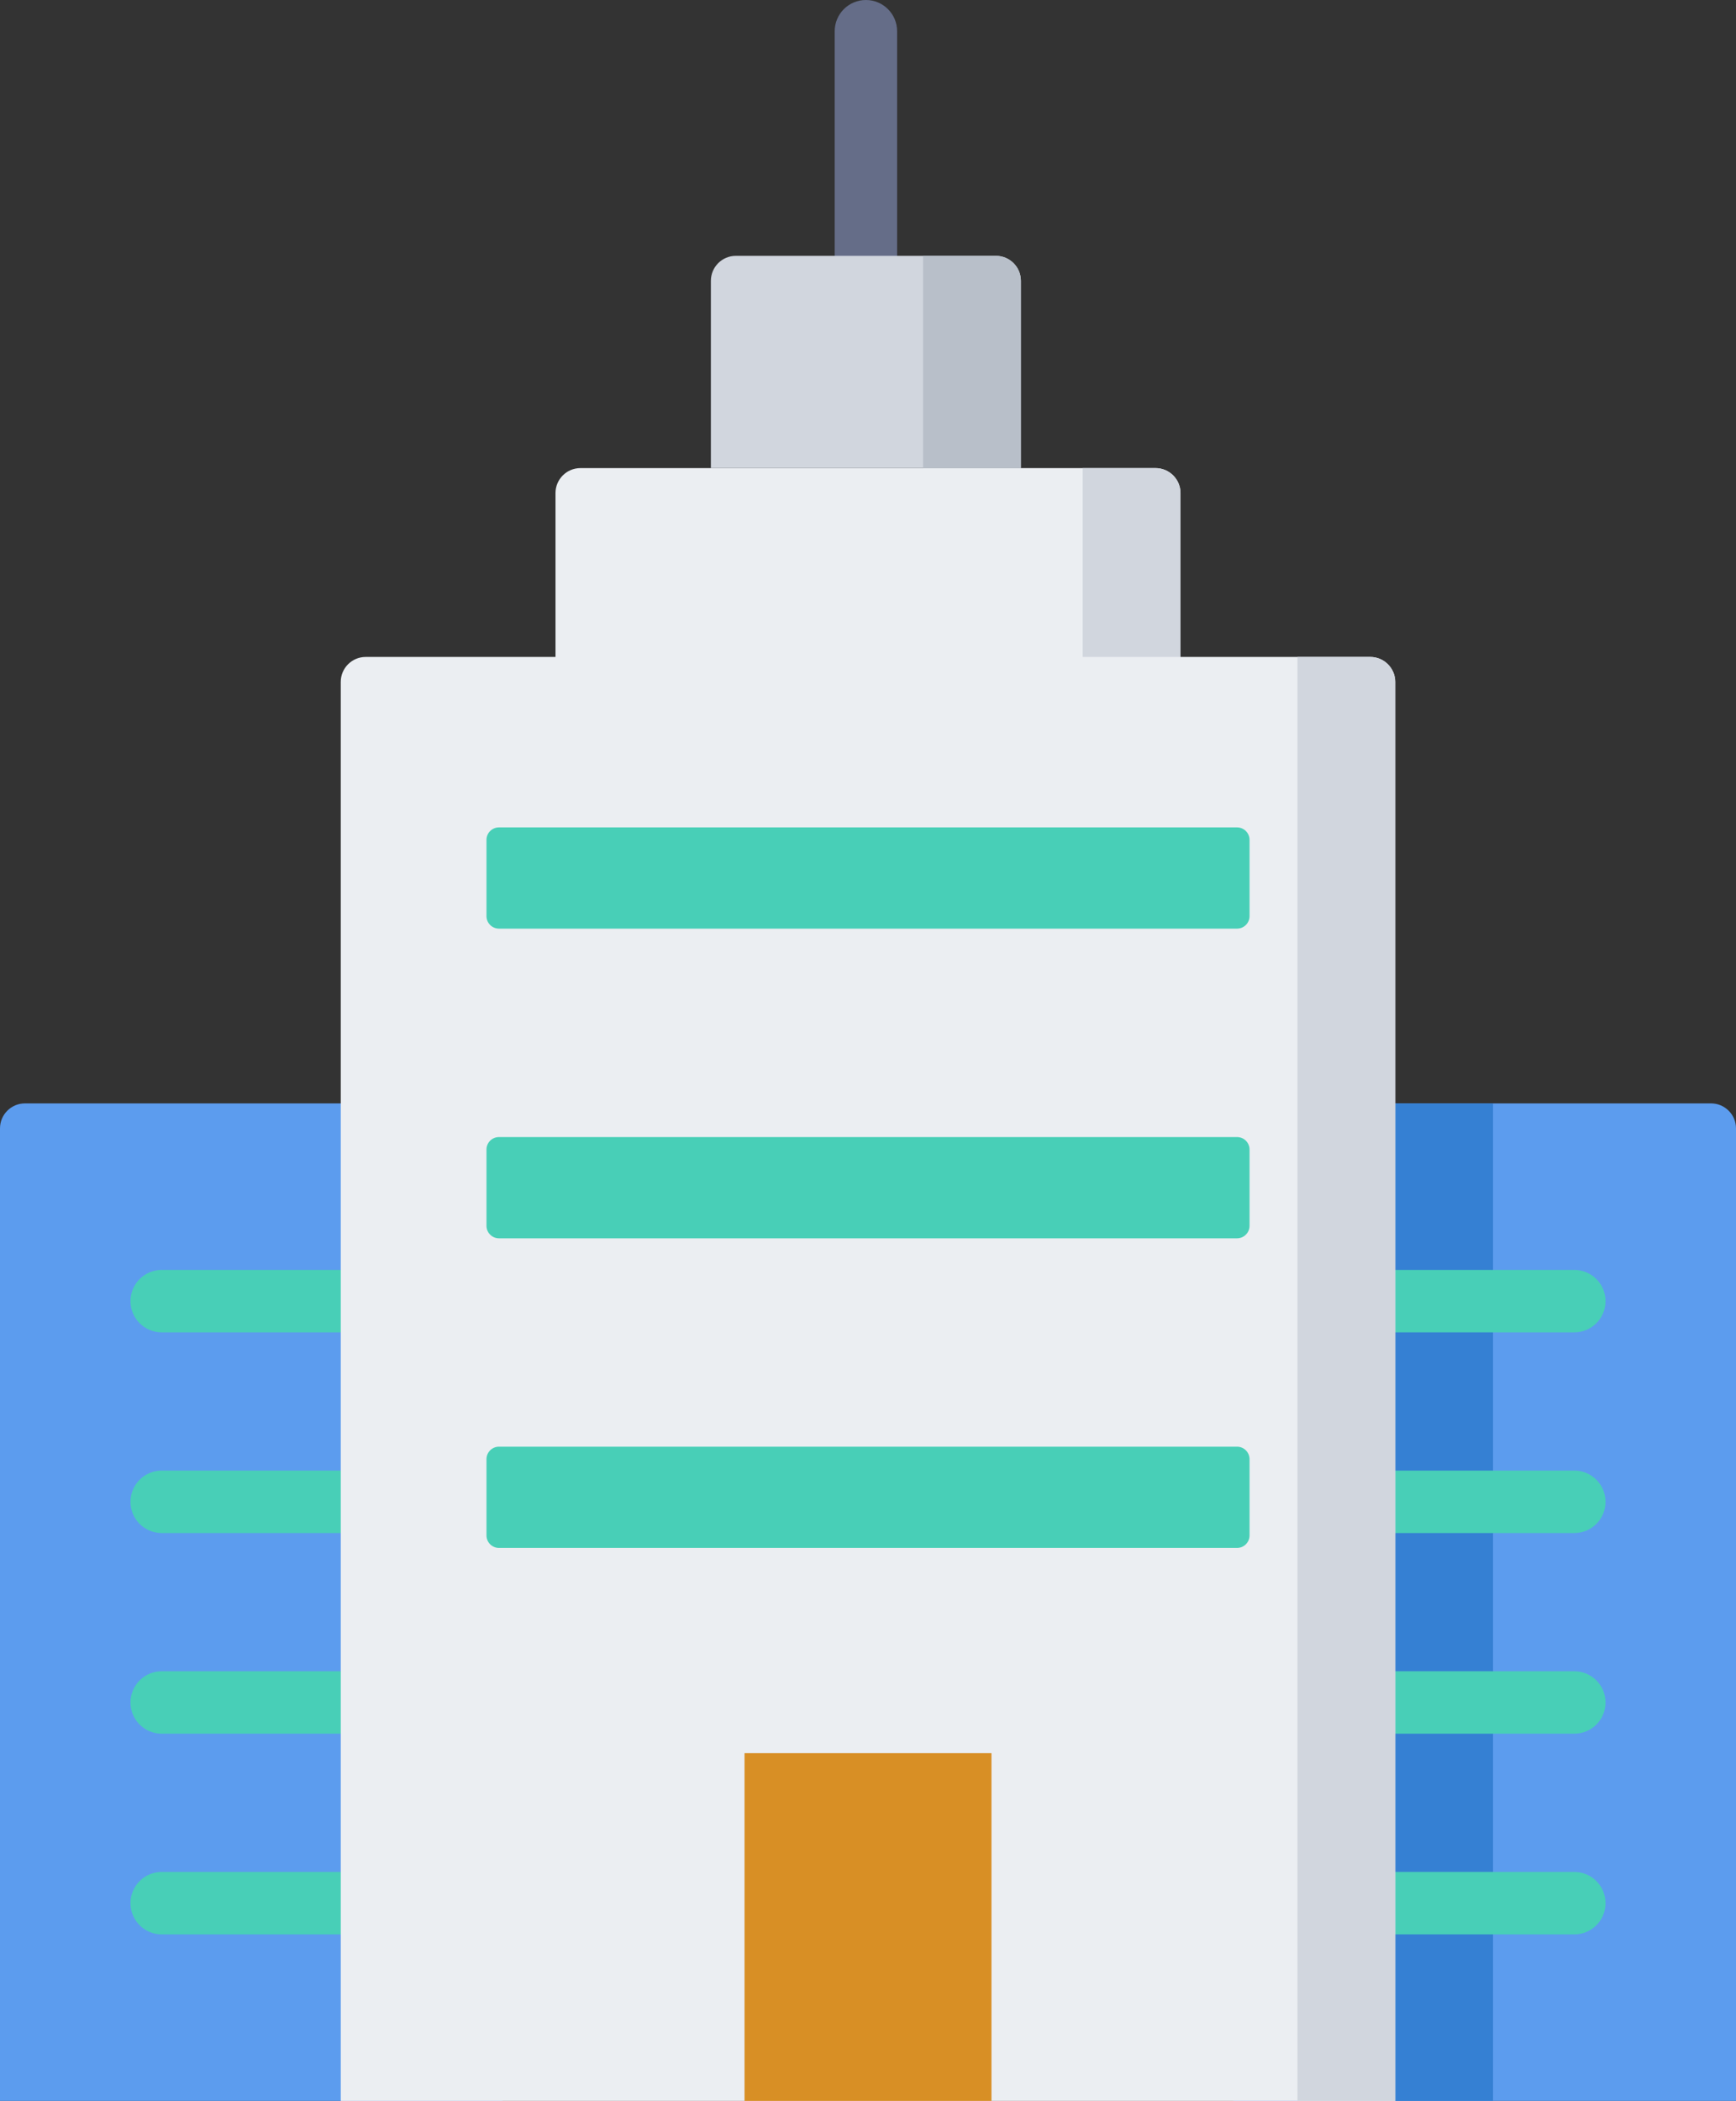 <?xml version="1.0" encoding="utf-8"?>
<!-- Generator: Adobe Illustrator 15.1.0, SVG Export Plug-In . SVG Version: 6.00 Build 0)  -->
<!DOCTYPE svg PUBLIC "-//W3C//DTD SVG 1.1//EN" "http://www.w3.org/Graphics/SVG/1.1/DTD/svg11.dtd">
<svg version="1.1" id="Layer_1" xmlns="http://www.w3.org/2000/svg" xmlns:xlink="http://www.w3.org/1999/xlink" x="0px" y="0px"
	 width="87px" height="105.23px" viewBox="0 0 87 105.23" style="enable-background:new 0 0 87 105.23;" xml:space="preserve">
<rect x="0" y="0" width="87" height="105.23" fill="#333333" stroke="none"/>
<g>
	<path style="fill:#656D88;" d="M43.395,14.379c-0.864,0-1.564-0.7-1.564-1.564V1.564C41.831,0.7,42.531,0,43.395,0
		s1.564,0.7,1.564,1.564v11.25C44.959,13.679,44.259,14.379,43.395,14.379"/>
	<path style="fill:#5C9CEE;" d="M0,56.518v48.712h25.18V55.267H1.251C0.56,55.267,0,55.828,0,56.518"/>
	<path style="fill:#48CFB7;" d="M17.077,66.735H8.103c-0.864,0-1.564-0.699-1.564-1.563s0.7-1.564,1.564-1.564h8.974
		c0.864,0,1.564,0.7,1.564,1.564C18.641,66.035,17.941,66.735,17.077,66.735"/>
	<path style="fill:#48CFB7;" d="M17.077,76.787H8.103c-0.864,0-1.564-0.699-1.564-1.563s0.7-1.565,1.564-1.565h8.974
		c0.864,0,1.564,0.701,1.564,1.565S17.941,76.787,17.077,76.787"/>
	<path style="fill:#48CFB7;" d="M17.077,86.838H8.103c-0.864,0-1.564-0.7-1.564-1.564c0-0.863,0.7-1.564,1.564-1.564h8.974
		c0.864,0,1.564,0.7,1.564,1.564S17.941,86.838,17.077,86.838"/>
	<path style="fill:#48CFB7;" d="M17.077,96.89H8.103c-0.864,0-1.564-0.7-1.564-1.564s0.7-1.564,1.564-1.564h8.974
		c0.864,0,1.564,0.7,1.564,1.564S17.941,96.89,17.077,96.89"/>
	<path style="fill:#5C9CEE;" d="M61.82,55.267v49.963H87V56.519c0-0.691-0.561-1.252-1.252-1.252H61.82z"/>
	<rect x="61.821" y="55.266" style="fill:#3580D3;" width="13.004" height="49.962"/>
	<path style="fill:#48CFB7;" d="M78.897,66.735h-8.974c-0.864,0-1.564-0.699-1.564-1.563s0.7-1.564,1.564-1.564h8.974
		c0.864,0,1.564,0.7,1.564,1.564C80.461,66.035,79.761,66.735,78.897,66.735"/>
	<path style="fill:#48CFB7;" d="M78.897,76.787h-8.974c-0.864,0-1.564-0.699-1.564-1.563s0.7-1.565,1.564-1.565h8.974
		c0.864,0,1.564,0.701,1.564,1.565S79.761,76.787,78.897,76.787"/>
	<path style="fill:#48CFB7;" d="M78.897,86.838h-8.974c-0.864,0-1.564-0.7-1.564-1.564c0-0.863,0.7-1.564,1.564-1.564h8.974
		c0.864,0,1.564,0.7,1.564,1.564S79.761,86.838,78.897,86.838"/>
	<path style="fill:#48CFB7;" d="M78.897,96.89h-8.974c-0.864,0-1.564-0.7-1.564-1.564s0.7-1.564,1.564-1.564h8.974
		c0.864,0,1.564,0.7,1.564,1.564S79.761,96.89,78.897,96.89"/>
	<path style="fill:#EBEEF2;" d="M59.161,32.905v-8.208c0-0.691-0.561-1.251-1.251-1.251H29.09c-0.691,0-1.251,0.56-1.251,1.251
		v8.208h-9.511c-0.691,0-1.251,0.561-1.251,1.251v71.074h52.846V34.156c0-0.691-0.56-1.251-1.251-1.251H59.161z"/>
	<path style="fill:#D1D6DE;" d="M65.022,32.905v72.325h4.901V34.156c0-0.691-0.561-1.251-1.252-1.251H65.022z"/>
	<path style="fill:#D1D6DE;" d="M59.161,32.905v-8.208c0-0.691-0.561-1.251-1.251-1.251h-3.65v9.459H59.161z"/>
	<path style="fill:#D1D6DE;" d="M35.626,14.066v9.379h15.536v-9.379c0-0.691-0.56-1.251-1.251-1.251H36.878
		C36.187,12.814,35.626,13.375,35.626,14.066"/>
	<path style="fill:#B8BFC9;" d="M46.261,12.814v10.631h4.902v-9.379c0-0.691-0.561-1.251-1.252-1.251L46.261,12.814z"/>
	<path style="fill:#48CFB7;" d="M24.38,42.068v3.819c0,0.346,0.28,0.626,0.626,0.626h36.989c0.346,0,0.626-0.28,0.626-0.626v-3.819
		c0-0.345-0.28-0.625-0.626-0.625H25.006C24.66,41.443,24.38,41.723,24.38,42.068"/>
	<path style="fill:#48CFB7;" d="M24.38,57.579v3.819c0,0.346,0.28,0.626,0.626,0.626h36.989c0.346,0,0.626-0.28,0.626-0.626v-3.819
		c0-0.346-0.28-0.626-0.626-0.626H25.006C24.66,56.953,24.38,57.233,24.38,57.579"/>
	<path style="fill:#48CFB7;" d="M24.38,73.088v3.819c0,0.346,0.28,0.626,0.626,0.626h36.989c0.346,0,0.626-0.28,0.626-0.626v-3.819
		c0-0.346-0.28-0.626-0.626-0.626H25.006C24.66,72.462,24.38,72.743,24.38,73.088"/>
	<rect x="37.312" y="87.813" style="fill:#D88F25;" width="12.376" height="17.417"/>
</g>
</svg>
